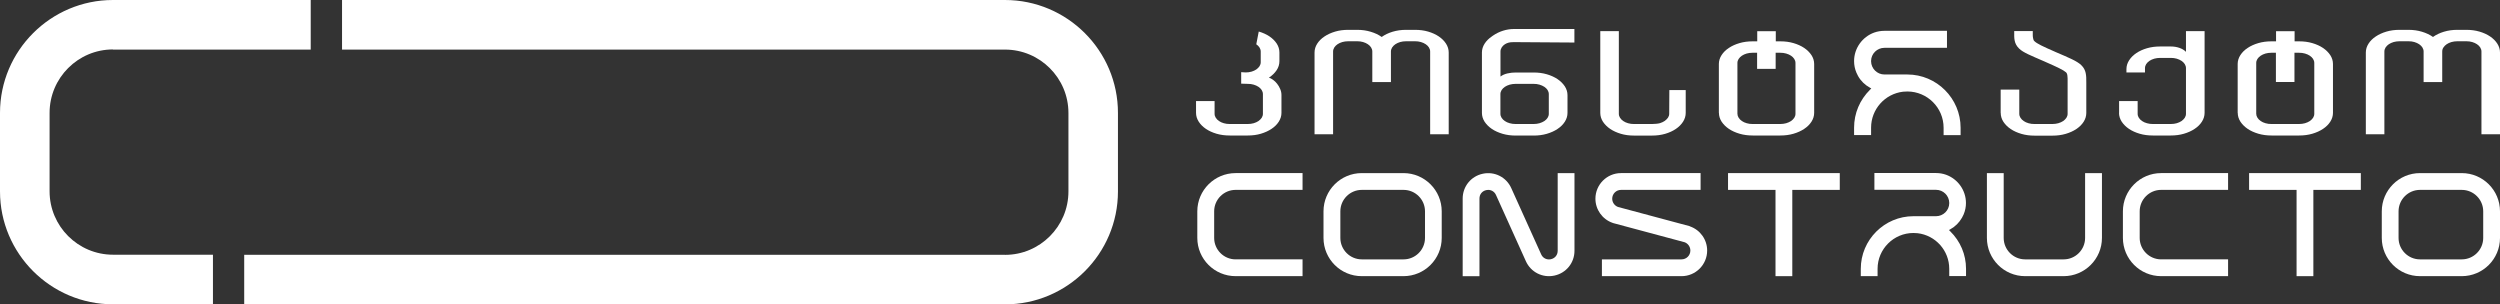 <svg xmlns="http://www.w3.org/2000/svg" id="Layer_2" data-name="Layer 2" viewBox="0 0 354.42 43.15"><rect x="0" y="0" width="354.42" height="43.15" fill="#333333" stroke="none"/><defs><style>      .cls-1 {        fill: #fff;      }    </style></defs><g id="Layer_1-2" data-name="Layer 1"><g><path class="cls-1" d="M175.17,26.92h9.49v-2.38h-9.49c-2.99,0-5.43,2.43-5.43,5.42v3.77c0,2.99,2.43,5.42,5.43,5.42h9.49v-2.38h-9.49c-1.68,0-3.04-1.37-3.04-3.04v-3.77c0-1.68,1.37-3.04,3.04-3.04Z"></path><path class="cls-1" d="M198.97,24.54h-5.92c-2.99,0-5.42,2.43-5.42,5.42v3.77c0,2.99,2.43,5.42,5.42,5.42h5.92c2.99,0,5.42-2.43,5.42-5.42v-3.77c0-2.99-2.43-5.42-5.42-5.42ZM202.02,33.73c0,1.68-1.37,3.04-3.04,3.04h-5.92c-1.68,0-3.04-1.37-3.04-3.04v-3.77c0-1.68,1.37-3.04,3.04-3.04h5.92c1.68,0,3.04,1.37,3.04,3.04v3.77Z"></path><path class="cls-1" d="M220.83,24.54v11.01c0,.6-.38,1.07-.97,1.2-.58.12-1.13-.15-1.37-.69l-4.24-9.39c-.7-1.56-2.37-2.4-4.04-2.04-1.68.36-2.85,1.81-2.85,3.52v11.01h2.38v-11.01c0-.6.38-1.07.97-1.2.09-.02.18-.03.27-.03.47,0,.9.27,1.1.72l4.24,9.39c.7,1.56,2.37,2.4,4.04,2.04,1.68-.36,2.85-1.81,2.85-3.52v-11.01h-2.38Z"></path><path class="cls-1" d="M239.6,32.09l-.11-.04-10.11-2.71c-.49-.18-.82-.65-.82-1.17,0-.69.56-1.25,1.25-1.25h11.28v-2.38h-11.28c-2,0-3.63,1.63-3.63,3.63,0,1.53.97,2.91,2.42,3.42l.11.04,10.11,2.71c.49.18.82.65.82,1.18,0,.69-.56,1.25-1.25,1.25h-11.29v2.38h11.29c2,0,3.63-1.63,3.63-3.63,0-1.54-.97-2.91-2.42-3.42Z"></path><path class="cls-1" d="M244.98,24.54v2.38h6.73v12.23h2.38v-12.23h6.73v-2.38h-15.84Z"></path><path class="cls-1" d="M276.29,32.62l.21-.12c.69-.38,1.26-.95,1.65-1.64.08-.15.16-.3.23-.46.22-.52.33-1.06.33-1.62,0-1.79-1.14-3.4-2.83-4.01-.45-.16-.93-.24-1.41-.24h-8.74v2.38h8.74c1.02,0,1.86.83,1.87,1.85v.04c0,1.02-.85,1.85-1.87,1.85h-3.21c-4.11,0-7.46,3.35-7.46,7.46v1.04h2.38v-1.04c0-2.8,2.28-5.08,5.08-5.08.2,0,.4.01.59.03,2.56.3,4.49,2.47,4.49,5.04v1.04h2.38v-1.04c0-2.01-.8-3.9-2.25-5.32l-.17-.17Z"></path><path class="cls-1" d="M295.6,24.54v9.19c0,1.68-1.37,3.04-3.04,3.04h-5.46c-1.68,0-3.04-1.37-3.04-3.04v-9.19h-2.38v9.19c0,2.99,2.43,5.42,5.42,5.42h5.46c2.99,0,5.43-2.43,5.43-5.42v-9.19h-2.38Z"></path><path class="cls-1" d="M306.38,26.92h9.49v-2.38h-9.49c-2.99,0-5.42,2.43-5.42,5.42v3.77c0,2.99,2.43,5.42,5.42,5.42h9.49v-2.38h-9.49c-1.68,0-3.04-1.37-3.04-3.04v-3.77c0-1.68,1.37-3.04,3.04-3.04Z"></path><path class="cls-1" d="M318.85,24.54v2.38h6.73v12.23h2.38v-12.23h6.73v-2.38h-15.84Z"></path><path class="cls-1" d="M349,24.54h-5.92c-2.99,0-5.42,2.43-5.42,5.42v3.77c0,2.99,2.43,5.42,5.42,5.42h5.92c2.99,0,5.42-2.43,5.42-5.42v-3.77c0-2.99-2.43-5.42-5.42-5.42ZM352.04,33.73c0,1.68-1.37,3.04-3.04,3.04h-5.92c-1.68,0-3.04-1.37-3.04-3.04v-3.77c0-1.68,1.37-3.04,3.04-3.04h5.92c1.68,0,3.04,1.37,3.04,3.04v3.77Z"></path><g><path class="cls-1" d="M265.12,12.71c-1.46,1.44-2.27,3.35-2.27,5.39v1.05s2.41,0,2.41,0v-1.05c0-2.6,1.95-4.8,4.54-5.1.2-.02.4-.03.6-.03,2.83,0,5.14,2.3,5.14,5.14v1.05s2.41,0,2.41,0v-1.05c0-4.16-3.39-7.55-7.55-7.55h-3.25c-1.03,0-1.88-.84-1.89-1.87v-.04c0-1.03.86-1.87,1.89-1.87h8.87s0-2.41,0-2.41h-8.87c-.49,0-.97.08-1.43.24-1.71.61-2.87,2.24-2.87,4.05,0,.57.11,1.12.33,1.64.07.16.15.32.23.47.39.7.97,1.27,1.67,1.65l.21.12-.17.17Z"></path><path class="cls-1" d="M178.45,4.47c.58.17,1.09.4,1.52.69.43.29.77.63,1.03,1.02.25.39.38.81.38,1.25v1.24c0,.46-.13.89-.4,1.29-.27.4-.63.75-1.09,1.05.18.05.37.15.58.3.21.15.41.34.58.56.18.22.32.47.44.75.12.27.18.56.18.86v2.52c0,.44-.13.86-.38,1.25-.25.39-.59.73-1.03,1.02-.43.29-.94.52-1.51.69s-1.19.25-1.85.25h-2.57c-.66,0-1.28-.08-1.86-.25-.58-.17-1.08-.4-1.51-.69-.43-.29-.77-.63-1.02-1.02-.25-.39-.38-.81-.38-1.25v-1.67h2.63v1.81c0,.2.06.39.17.56.11.18.27.33.46.46.19.13.42.24.68.31.26.08.54.11.83.11h2.57c.3,0,.57-.04.83-.11.26-.08.49-.18.68-.31.19-.13.34-.29.46-.46.11-.18.17-.36.17-.56v-2.8c0-.2-.06-.39-.17-.57-.11-.18-.27-.33-.46-.46s-.42-.23-.68-.31c-.26-.08-.54-.11-.83-.11l-.94-.03v-1.63l.63.04c.3,0,.57-.04.83-.11.26-.08.49-.18.68-.31.19-.13.34-.29.46-.46.11-.18.17-.36.17-.56v-1.52c0-.2-.06-.39-.17-.57-.11-.18-.27-.33-.46-.46"></path><path class="cls-1" d="M186.36,19.03V7.44c0-.44.13-.86.38-1.25.25-.39.59-.73,1.03-1.02.43-.29.94-.52,1.51-.69s1.19-.25,1.85-.25h1.28c.68,0,1.32.09,1.91.27.6.18,1.11.42,1.56.74.43-.31.95-.56,1.54-.74.6-.18,1.23-.27,1.91-.27h1.28c.66,0,1.28.08,1.86.25.58.17,1.08.4,1.51.69.43.29.77.63,1.02,1.02.25.39.38.81.38,1.25v11.59h-2.63V7.3c0-.2-.06-.39-.17-.57-.11-.18-.27-.33-.46-.46-.19-.13-.42-.23-.68-.31-.26-.08-.54-.11-.83-.11h-1.28c-.3,0-.57.04-.83.11-.26.08-.49.18-.68.31-.19.13-.34.28-.46.46-.11.18-.17.37-.17.57v4.33h-2.64v-4.33c0-.2-.06-.39-.17-.57-.11-.18-.27-.33-.46-.46-.19-.13-.42-.23-.68-.31-.26-.08-.54-.11-.83-.11h-1.28c-.3,0-.57.04-.83.11-.26.08-.49.18-.68.31-.19.13-.34.28-.46.46-.11.18-.17.37-.17.57v11.73h-2.63Z"></path><path class="cls-1" d="M214.46,5.98c-.39-.01-.77.08-1.11.29,0,0,0,0,0,0-.2.13-.35.28-.46.46-.11.18-.17.37-.17.57v3.55c.28-.21.6-.35.99-.44.38-.09.77-.13,1.17-.13h2.55c.66,0,1.28.08,1.86.25.58.17,1.09.4,1.52.69.43.29.77.63,1.03,1.02.25.39.38.81.38,1.25v2.52c0,.44-.13.86-.38,1.25-.25.39-.59.73-1.03,1.02-.43.29-.94.52-1.52.69-.58.17-1.2.25-1.86.25h-2.55c-.66,0-1.28-.08-1.86-.25-.58-.17-1.09-.4-1.52-.69-.43-.29-.77-.63-1.03-1.02-.25-.39-.38-.81-.38-1.25V7.44c0-.44.13-.86.38-1.25.25-.39.59-.73,1.02-1.02.05-.03.1-.07.15-.11.9-.62,1.95-.95,3.01-.95h8.55v1.92l-8.74-.06ZM212.71,16.14c0,.2.06.39.17.56.11.18.27.33.46.46.19.13.42.24.69.31.27.08.55.11.84.11h2.55c.3,0,.57-.04.83-.11.26-.08.49-.18.69-.31.2-.13.35-.29.46-.46.11-.18.17-.36.17-.56v-2.8c0-.2-.06-.39-.17-.57-.11-.18-.27-.33-.46-.46-.2-.13-.43-.23-.69-.31-.26-.08-.54-.11-.83-.11h-2.55c-.3,0-.58.04-.84.11-.27.08-.49.18-.69.31-.19.13-.34.28-.46.46-.11.18-.17.37-.17.57v2.8Z"></path><path class="cls-1" d="M236.66,12.77h2.32v3.24c0,.44-.13.86-.38,1.25-.25.39-.59.73-1.02,1.02-.43.29-.93.52-1.51.69-.58.17-1.2.25-1.86.25h-2.57c-.66,0-1.28-.08-1.85-.25s-1.08-.4-1.51-.69c-.43-.29-.77-.63-1.03-1.02-.25-.39-.38-.81-.38-1.25V4.41h2.63v11.73c0,.2.06.39.17.56.11.18.27.33.46.46.19.13.42.24.68.31.26.08.54.11.83.11h2.57c.3,0,.86-.04,1.12-.12.26-.08.49-.19.68-.32.19-.14.34-.29.46-.46.11-.17.17-.35.17-.55"></path><path class="cls-1" d="M243.68,16v-6.93c0-.44.13-.86.38-1.25.25-.39.59-.73,1.03-1.02.43-.29.94-.52,1.52-.69.58-.17,1.2-.25,1.86-.25h.65v-1.44h2.63v1.44h.65c.66,0,1.28.08,1.86.25.58.17,1.09.4,1.52.69.43.29.77.63,1.03,1.02.25.39.38.81.38,1.25v6.93c0,.44-.13.86-.38,1.25-.25.39-.59.73-1.03,1.02-.43.29-.94.52-1.52.69-.58.17-1.2.25-1.86.25h-3.92c-.66,0-1.28-.08-1.86-.25-.58-.17-1.09-.4-1.52-.69-.43-.29-.77-.63-1.03-1.02-.25-.39-.38-.81-.38-1.25ZM246.32,16.14c0,.2.06.39.17.56.11.18.27.33.46.46.19.13.42.24.68.31.26.08.54.11.83.11h3.92c.3,0,.58-.04.84-.11.27-.08.49-.18.69-.31.19-.13.34-.29.46-.46.11-.18.17-.36.17-.56v-7.22c0-.2-.06-.39-.17-.56-.11-.18-.27-.33-.46-.46s-.42-.23-.69-.31c-.27-.08-.55-.11-.84-.11h-.65v2.28h-2.63v-2.28h-.65c-.3,0-.57.04-.83.11-.26.08-.49.18-.68.31s-.34.28-.46.46c-.11.18-.17.36-.17.56v7.22Z"></path><path class="cls-1" d="M283.63,16v-3.3h2.64v3.44c0,.2.06.39.17.56.11.18.27.33.46.46.19.13.42.24.68.31.26.08.54.11.83.11h2.55c.3,0,.58-.04.84-.11.27-.08.49-.18.69-.31.19-.13.34-.29.46-.46.11-.18.17-.36.17-.56v-4.43c0-.23,0-.42,0-.58,0-.16-.01-.3-.03-.41-.01-.11-.04-.21-.07-.28-.03-.07-.07-.14-.13-.19-.17-.15-.49-.35-.98-.59-.49-.24-1.14-.54-1.97-.9l-.04-.02c-.5-.22-.95-.41-1.34-.58s-.73-.32-1.02-.46-.54-.27-.75-.4c-.21-.13-.4-.27-.55-.42-.18-.17-.31-.35-.41-.53-.1-.18-.17-.37-.21-.57-.04-.2-.07-.41-.07-.64,0-.23,0-.47,0-.74h2.63c0,.23,0,.43,0,.59,0,.16.02.29.04.4.02.11.04.2.07.27s.07.13.13.18c.16.16.47.36.95.6.48.24,1.12.53,1.93.88l.06.03c.51.22.96.41,1.35.58.39.17.73.32,1.03.47.3.15.56.28.77.42.21.13.4.27.55.42.18.17.31.35.41.53s.16.37.21.57c.04.2.07.41.08.64,0,.23.01.47.01.75v4.29c0,.44-.13.86-.38,1.25-.25.39-.59.73-1.03,1.02-.43.29-.94.52-1.52.69-.58.17-1.2.25-1.86.25h-2.55c-.66,0-1.28-.08-1.86-.25s-1.09-.4-1.52-.69c-.43-.29-.77-.63-1.03-1.02-.25-.39-.38-.81-.38-1.25Z"></path><path class="cls-1" d="M300.42,16v-1.67h2.63v1.81c0,.2.06.39.17.56.11.18.27.33.46.46.19.13.42.24.69.31.27.08.55.11.84.11h2.55c.3,0,.57-.04.83-.11.26-.08.49-.18.68-.31.19-.13.34-.29.46-.46.11-.18.17-.36.17-.56v-6.48c0-.2-.06-.39-.17-.57-.11-.18-.27-.33-.46-.46-.19-.13-.42-.23-.68-.31-.26-.08-.54-.11-.83-.11h-1.53c-.29,0-.57.04-.83.11-.26.08-.49.18-.68.31-.19.13-.34.28-.46.46-.11.18-.17.37-.17.57v.61h-2.63v-.47c0-.44.13-.86.38-1.25.25-.39.59-.73,1.02-1.02.43-.29.93-.52,1.51-.69s1.2-.25,1.86-.25h1.53c.41,0,.81.06,1.19.19.38.13.7.31.95.57v-2.94h2.64v11.59c0,.44-.13.86-.38,1.25-.25.39-.59.73-1.03,1.02-.43.29-.94.52-1.52.69-.58.17-1.2.25-1.86.25h-2.55c-.66,0-1.28-.08-1.86-.25s-1.09-.4-1.52-.69c-.43-.29-.77-.63-1.03-1.02-.25-.39-.38-.81-.38-1.25Z"></path><path class="cls-1" d="M317.23,16v-6.93c0-.44.13-.86.38-1.25.25-.39.59-.73,1.03-1.02.43-.29.94-.52,1.52-.69s1.2-.25,1.86-.25h.65v-1.44h2.63v1.44h.65c.66,0,1.28.08,1.86.25.58.17,1.09.4,1.52.69.43.29.77.63,1.03,1.02.25.39.38.81.38,1.25v6.93c0,.44-.13.86-.38,1.25-.25.39-.59.73-1.03,1.02-.43.29-.94.52-1.52.69-.58.17-1.2.25-1.86.25h-3.92c-.66,0-1.28-.08-1.86-.25s-1.09-.4-1.52-.69c-.43-.29-.77-.63-1.03-1.02-.25-.39-.38-.81-.38-1.25ZM319.87,16.14c0,.2.06.39.17.56.11.18.27.33.46.46.19.13.42.24.68.31.26.08.54.11.83.11h3.92c.3,0,.58-.04.84-.11.27-.08.49-.18.69-.31.19-.13.34-.29.46-.46.11-.18.17-.36.17-.56v-7.22c0-.2-.06-.39-.17-.56-.11-.18-.27-.33-.46-.46s-.42-.23-.69-.31c-.27-.08-.55-.11-.84-.11h-.65v4.15h-2.63v-4.15h-.65c-.29,0-.57.04-.83.11-.26.08-.49.18-.68.31-.19.13-.34.28-.46.46-.11.18-.17.36-.17.56v7.22Z"></path><path class="cls-1" d="M335.4,19.03V7.44c0-.44.13-.86.38-1.25.25-.39.59-.73,1.03-1.02.43-.29.94-.52,1.51-.69.58-.17,1.19-.25,1.85-.25h1.28c.68,0,1.32.09,1.91.27s1.11.42,1.56.74c.43-.31.95-.56,1.54-.74.59-.18,1.23-.27,1.91-.27h1.28c.66,0,1.28.08,1.86.25.58.17,1.08.4,1.51.69.43.29.77.63,1.02,1.02.25.39.38.81.38,1.25v11.59h-2.63V7.3c0-.2-.06-.39-.17-.57-.11-.18-.27-.33-.46-.46-.19-.13-.42-.23-.68-.31-.26-.08-.54-.11-.83-.11h-1.28c-.29,0-.57.04-.83.11-.26.08-.49.18-.68.31-.19.13-.34.28-.46.46s-.17.37-.17.57v4.33h-2.64v-4.33c0-.2-.06-.39-.17-.57-.11-.18-.27-.33-.46-.46-.19-.13-.42-.23-.68-.31-.26-.08-.54-.11-.83-.11h-1.28c-.29,0-.57.04-.83.11-.26.08-.49.18-.68.31-.19.13-.34.28-.46.46-.11.18-.17.37-.17.57v11.73h-2.63Z"></path></g><g><path class="cls-1" d="M16.02,7.03h28.03V0h-28.03C7.19,0,0,7.18,0,16.01v11.12c0,8.83,7.19,16.01,16.02,16.01h14.17v-7.03h-14.17c-4.95,0-8.99-4.03-8.99-8.99v-11.12c0-4.95,4.03-8.99,8.99-8.99Z"></path><path class="cls-1" d="M142.47,36.12H34.62v7.03h107.85c8.83,0,16.02-7.18,16.02-16.01v-11.12C158.5,7.19,151.31,0,142.47,0H48.49v7.03h93.99c4.95,0,8.99,4.03,8.99,8.99v11.12c0,4.95-4.03,8.99-8.99,8.99Z"></path></g></g></g></svg>